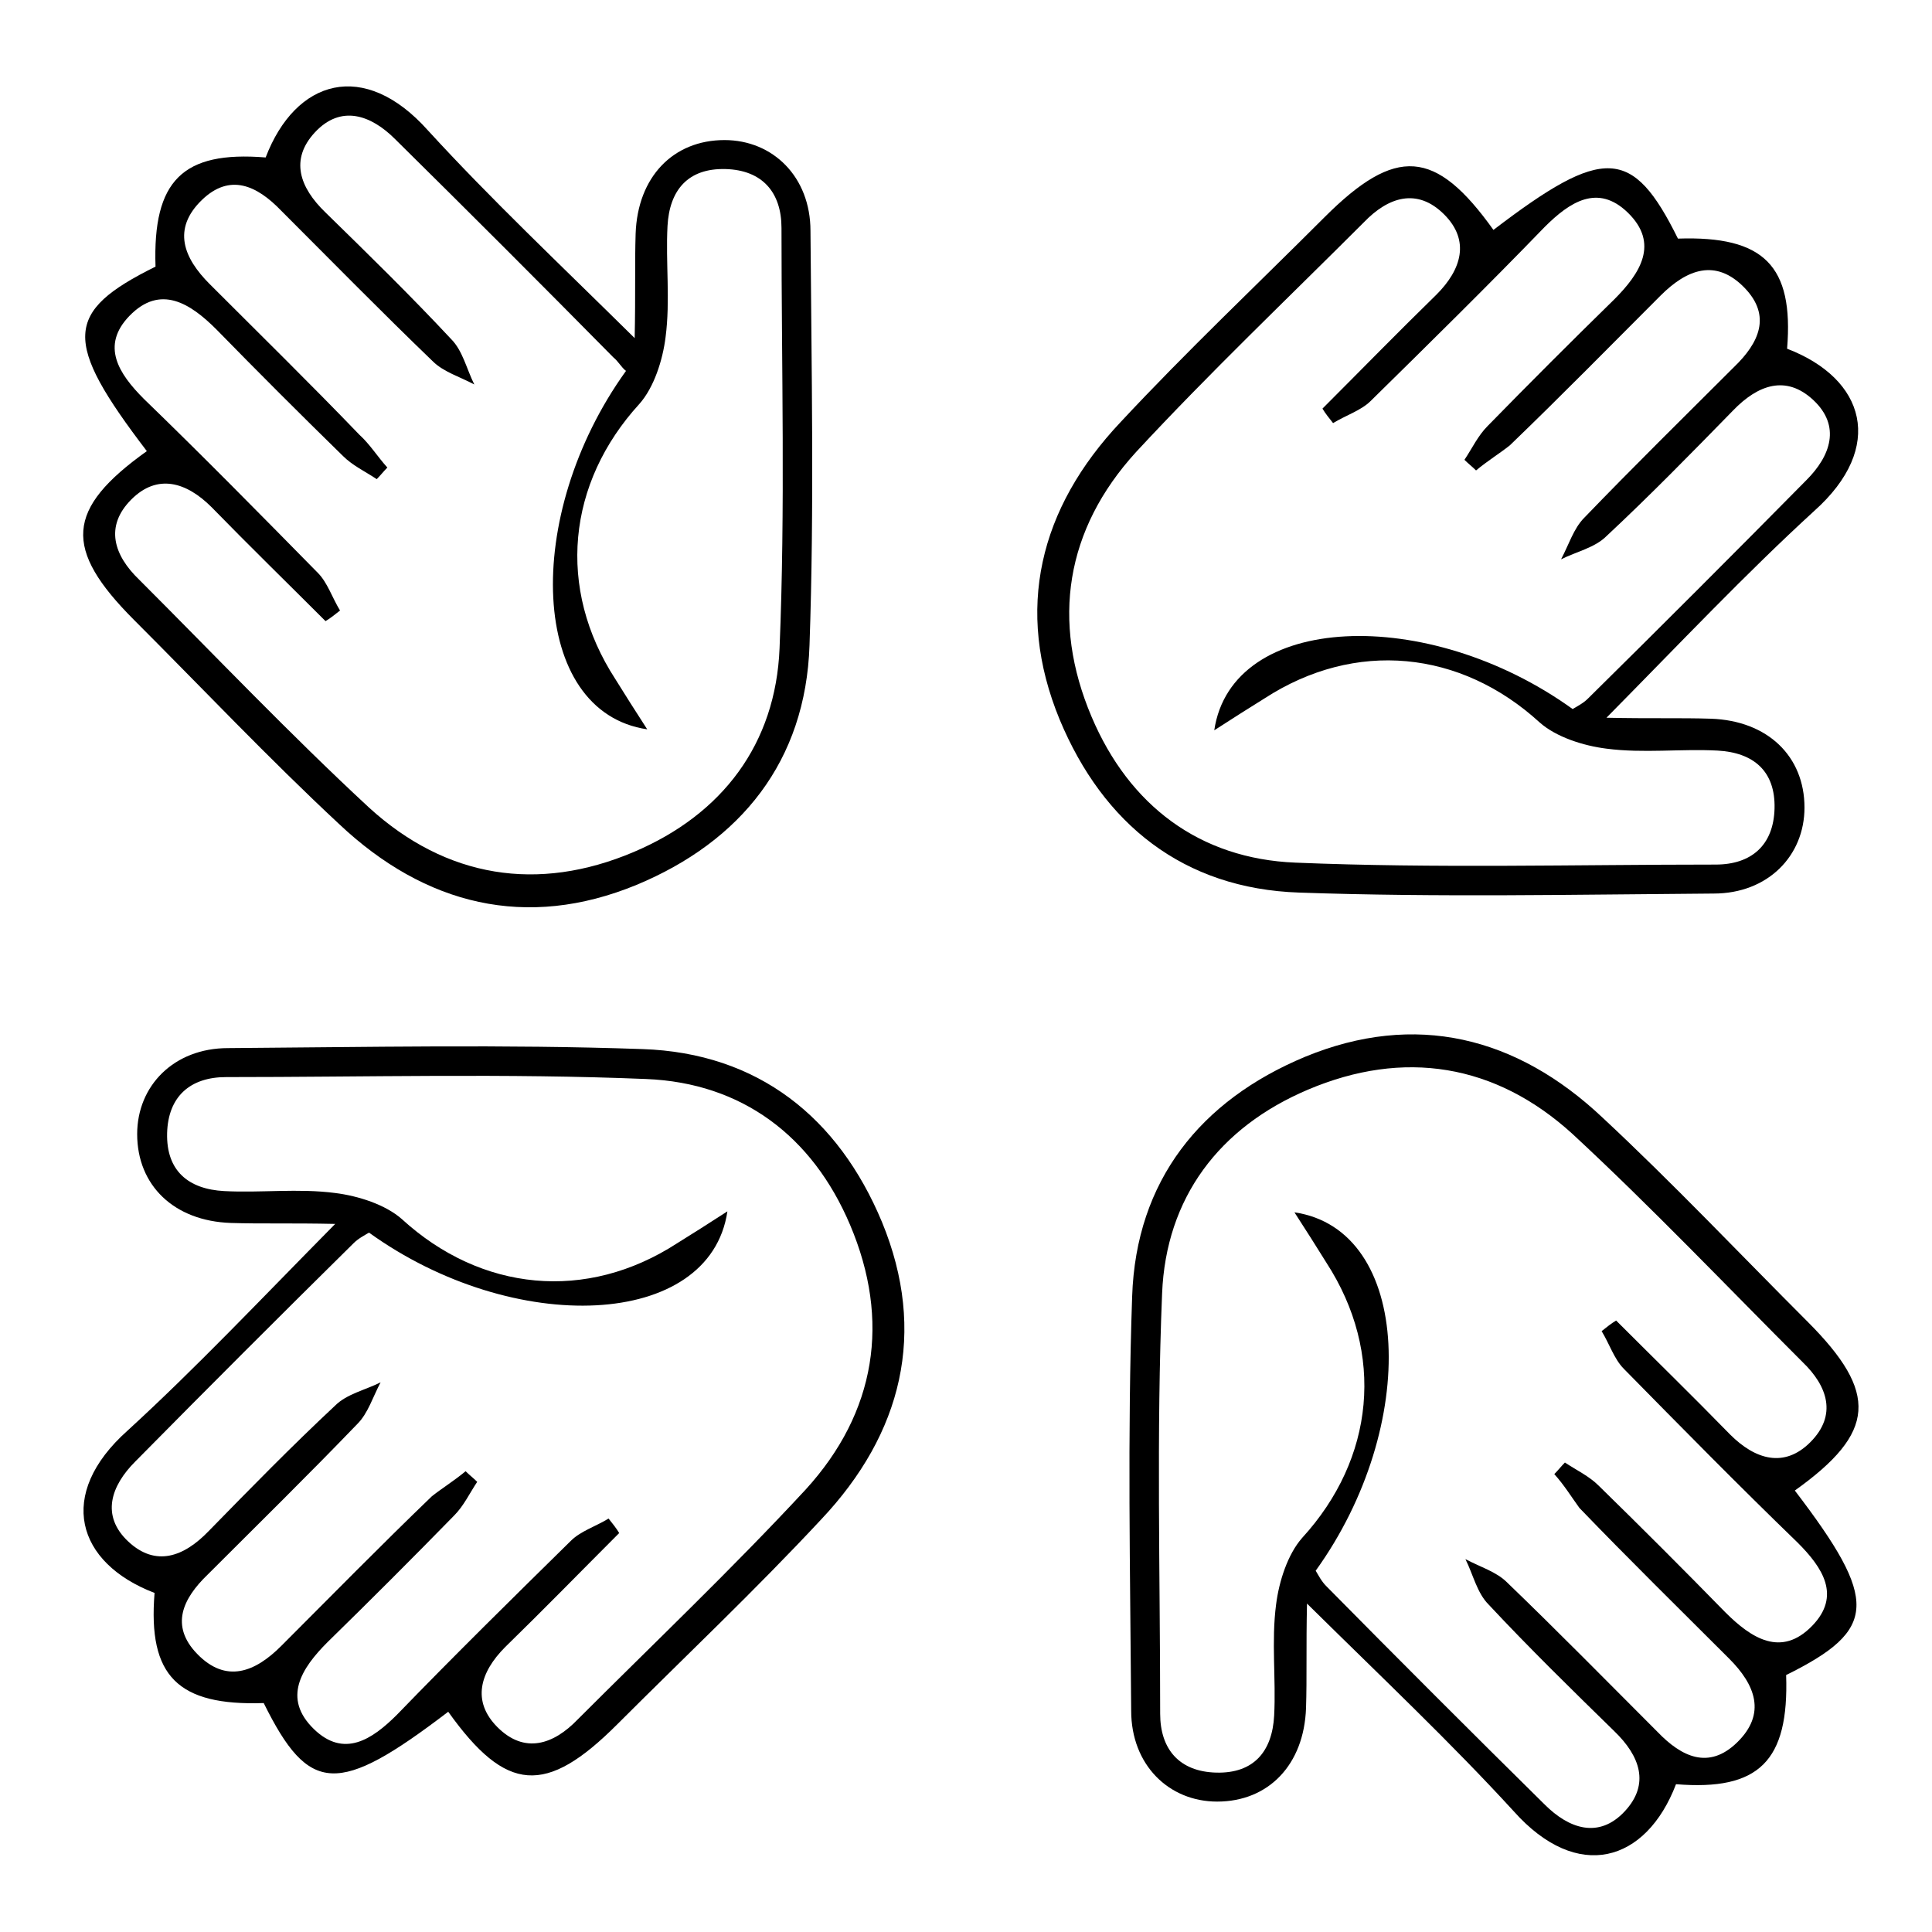 <svg xmlns="http://www.w3.org/2000/svg" xmlns:xlink="http://www.w3.org/1999/xlink" id="Capa_1" x="0px" y="0px" viewBox="0 0 200 200" style="enable-background:new 0 0 200 200;" xml:space="preserve"><path d="M15.2,46.7c-8.7-11.4-8.6-14.4,0.9-19.1c-0.3-8.9,2.8-12,11.4-11.3c3.1-8.1,10.2-10.2,16.8-2.8c6.5,7.1,13.5,13.7,21.4,21.5 c0.1-4.5,0-7.7,0.1-10.8c0.2-5.9,3.9-9.7,9.2-9.7c5,0,8.9,3.8,8.9,9.4c0.1,14.3,0.4,28.6-0.1,42.9c-0.4,12-7.1,20.3-17.9,24.8 c-11.4,4.7-21.9,2.1-30.8-6.3c-7.3-6.8-14.2-14.1-21.2-21.1C6.5,56.8,6.8,52.7,15.2,46.7z M40.1,48.4c-0.4,0.4-0.7,0.8-1.1,1.2 c-1.2-0.8-2.5-1.4-3.5-2.4c-4.4-4.3-8.8-8.7-13.1-13.1c-2.7-2.7-5.8-4.7-9-1.4c-3,3.1-1.1,6,1.5,8.6c6.1,5.9,12.1,12,18,18 c1,1,1.5,2.6,2.3,3.9c-0.5,0.4-1,0.8-1.5,1.1c-3.9-3.9-7.9-7.8-11.8-11.8c-2.6-2.6-5.6-3.5-8.3-0.8c-2.8,2.8-1.8,5.8,0.8,8.3 c7.9,7.9,15.6,16,23.8,23.6c8,7.3,17.5,8.8,27.4,4.6c9.2-3.9,14.7-11.2,15.1-21.1c0.6-14.5,0.2-29,0.2-43.5c0-3.7-2-6-5.8-6.1 c-3.9-0.1-5.8,2.2-6,5.9c-0.2,3.8,0.3,7.7-0.2,11.5c-0.3,2.4-1.2,5.2-2.7,6.9c-7.5,8.2-8.6,19.1-2.5,28.5c1,1.6,2,3.2,3.3,5.2 c-12.2-1.8-13-22.1-2.2-37.1C64.3,38,64,37.4,63.5,37c-7.5-7.6-15-15.1-22.6-22.6c-2.5-2.5-5.6-3.6-8.3-0.7 c-2.6,2.8-1.6,5.7,1.1,8.3c4.4,4.3,8.8,8.6,13,13.1c1.2,1.2,1.6,3.1,2.4,4.7c-1.5-0.8-3.2-1.3-4.3-2.4C39.4,32.2,34.3,27,29.1,21.8 c-2.5-2.6-5.3-3.9-8.2-1.1c-3.1,3-1.9,6,0.8,8.7c5.2,5.2,10.4,10.3,15.5,15.6C38.3,46,39.1,47.3,40.1,48.4z"></path><path d="M154.6,23.8c11.4-8.7,14.4-8.6,19.1,0.9c8.9-0.3,12,2.8,11.3,11.4c8.1,3.1,10.2,10.2,2.8,16.8c-7.1,6.5-13.7,13.5-21.5,21.4 c4.5,0.1,7.7,0,10.8,0.1c5.9,0.2,9.7,3.9,9.7,9.2c0,5-3.8,8.9-9.4,8.9c-14.3,0.1-28.6,0.4-42.9-0.1c-12-0.4-20.3-7.1-24.8-17.9 c-4.7-11.4-2.1-21.9,6.3-30.8c6.8-7.3,14.1-14.2,21.1-21.2C144.5,15.1,148.6,15.4,154.6,23.8z M152.8,48.7c-0.4-0.4-0.8-0.7-1.2-1.1 c0.8-1.2,1.4-2.5,2.4-3.5c4.3-4.4,8.7-8.8,13.1-13.1c2.7-2.7,4.7-5.8,1.4-9c-3.1-3-6-1.1-8.6,1.5c-5.9,6.1-12,12.1-18,18 c-1,1-2.6,1.5-3.9,2.3c-0.4-0.5-0.8-1-1.1-1.5c3.9-3.9,7.8-7.9,11.8-11.8c2.6-2.6,3.5-5.6,0.8-8.3c-2.8-2.8-5.8-1.8-8.3,0.8 c-7.9,7.9-16,15.6-23.6,23.8c-7.3,8-8.8,17.5-4.6,27.4c3.9,9.2,11.2,14.7,21.1,15.1c14.5,0.6,29,0.2,43.5,0.2c3.7,0,6-2,6.1-5.8 c0.1-3.9-2.2-5.8-5.9-6c-3.8-0.2-7.7,0.3-11.5-0.2c-2.4-0.3-5.2-1.2-6.9-2.7c-8.2-7.5-19.1-8.6-28.5-2.5c-1.6,1-3.2,2-5.2,3.3 c1.8-12.2,22.1-13,37.1-2.2c0.5-0.3,1.1-0.6,1.6-1.1c7.6-7.5,15.1-15,22.6-22.6c2.5-2.5,3.6-5.6,0.7-8.3c-2.8-2.6-5.7-1.6-8.3,1.1 c-4.3,4.4-8.6,8.8-13.1,13c-1.2,1.2-3.1,1.6-4.7,2.4c0.8-1.5,1.3-3.2,2.4-4.3c5.1-5.3,10.3-10.4,15.5-15.6c2.6-2.5,3.9-5.3,1.1-8.2 c-3-3.1-6-1.9-8.7,0.8c-5.2,5.2-10.3,10.4-15.6,15.5C155.3,46.9,154,47.7,152.8,48.7z"></path><path d="M185.8,154.3c8.7,11.4,8.6,14.4-0.9,19.1c0.3,8.9-2.8,12-11.4,11.3c-3.1,8.1-10.2,10.2-16.8,2.8 c-6.5-7.1-13.5-13.7-21.4-21.5c-0.1,4.5,0,7.7-0.1,10.8c-0.2,5.9-3.9,9.7-9.2,9.7c-5,0-8.9-3.8-8.9-9.4c-0.1-14.3-0.4-28.6,0.1-42.9 c0.4-12,7.1-20.3,17.9-24.8c11.4-4.7,21.9-2.1,30.8,6.3c7.3,6.8,14.2,14.1,21.2,21.1C194.5,144.2,194.2,148.3,185.8,154.3z  M160.9,152.6c0.4-0.4,0.7-0.8,1.1-1.2c1.2,0.8,2.5,1.4,3.5,2.4c4.4,4.3,8.8,8.7,13.1,13.1c2.7,2.7,5.8,4.7,9,1.4 c3-3.1,1.1-6-1.5-8.6c-6.1-5.9-12.1-12-18-18c-1-1-1.5-2.6-2.3-3.9c0.5-0.4,1-0.8,1.5-1.1c3.9,3.9,7.9,7.8,11.8,11.8 c2.6,2.6,5.6,3.5,8.3,0.8c2.8-2.8,1.8-5.8-0.8-8.3c-7.9-7.9-15.6-16-23.8-23.6c-8-7.3-17.5-8.8-27.4-4.6 c-9.2,3.9-14.7,11.2-15.1,21.1c-0.6,14.5-0.2,29-0.2,43.5c0,3.7,2,6,5.8,6.1c3.9,0.1,5.8-2.2,6-5.9c0.2-3.8-0.3-7.7,0.2-11.5 c0.3-2.4,1.2-5.2,2.7-6.9c7.5-8.2,8.6-19.1,2.5-28.5c-1-1.6-2-3.2-3.3-5.2c12.2,1.8,13,22.1,2.2,37.1c0.3,0.5,0.6,1.1,1.1,1.6 c7.5,7.6,15,15.1,22.6,22.6c2.5,2.5,5.6,3.6,8.3,0.7c2.6-2.8,1.6-5.7-1.1-8.3c-4.4-4.3-8.8-8.6-13-13.1c-1.2-1.2-1.6-3.1-2.4-4.7 c1.5,0.8,3.2,1.3,4.3,2.4c5.3,5.1,10.4,10.3,15.6,15.5c2.5,2.6,5.3,3.9,8.2,1.1c3.1-3,1.9-6-0.8-8.7c-5.2-5.2-10.4-10.3-15.5-15.6 C162.7,155,161.9,153.7,160.9,152.6z"></path><path d="M46.4,177.2c-11.4,8.7-14.4,8.6-19.1-0.9c-8.9,0.3-12-2.8-11.3-11.4c-8.1-3.1-10.2-10.2-2.8-16.8 c7.1-6.5,13.7-13.5,21.5-21.4c-4.5-0.1-7.7,0-10.8-0.1c-5.9-0.2-9.7-3.9-9.7-9.2c0-5,3.8-8.9,9.4-8.9c14.3-0.1,28.6-0.4,42.9,0.1 c12,0.4,20.3,7.1,24.8,17.9c4.7,11.4,2.1,21.9-6.3,30.8c-6.8,7.3-14.1,14.2-21.1,21.2C56.5,185.9,52.4,185.6,46.4,177.2z  M48.2,152.3c0.4,0.4,0.8,0.7,1.2,1.1c-0.8,1.2-1.4,2.5-2.4,3.5c-4.3,4.4-8.7,8.8-13.1,13.1c-2.7,2.7-4.7,5.8-1.4,9 c3.1,3,6,1.1,8.6-1.5c5.9-6.1,12-12.1,18-18c1-1,2.6-1.5,3.9-2.3c0.4,0.5,0.8,1,1.1,1.5c-3.9,3.9-7.8,7.9-11.8,11.8 c-2.6,2.6-3.5,5.6-0.8,8.3c2.8,2.8,5.8,1.8,8.3-0.8c7.9-7.9,16-15.6,23.6-23.8c7.3-8,8.8-17.5,4.6-27.4 c-3.9-9.2-11.2-14.7-21.1-15.1c-14.5-0.6-29-0.2-43.5-0.2c-3.7,0-6,2-6.1,5.8c-0.1,3.9,2.2,5.8,5.9,6c3.8,0.2,7.7-0.3,11.5,0.2 c2.4,0.3,5.2,1.2,6.9,2.7c8.2,7.5,19.1,8.6,28.5,2.5c1.6-1,3.2-2,5.2-3.3c-1.8,12.2-22.1,13-37.1,2.2c-0.5,0.3-1.1,0.6-1.6,1.1 c-7.6,7.5-15.1,15-22.6,22.6c-2.5,2.5-3.6,5.6-0.7,8.3c2.8,2.6,5.7,1.6,8.3-1.1c4.3-4.4,8.6-8.8,13.1-13c1.2-1.2,3.1-1.6,4.7-2.4 c-0.8,1.5-1.3,3.2-2.4,4.3c-5.1,5.3-10.3,10.4-15.5,15.6c-2.6,2.5-3.9,5.3-1.1,8.2c3,3.1,6,1.9,8.7-0.8c5.2-5.2,10.3-10.4,15.6-15.5 C45.7,154.1,47,153.3,48.2,152.3z"></path></svg>